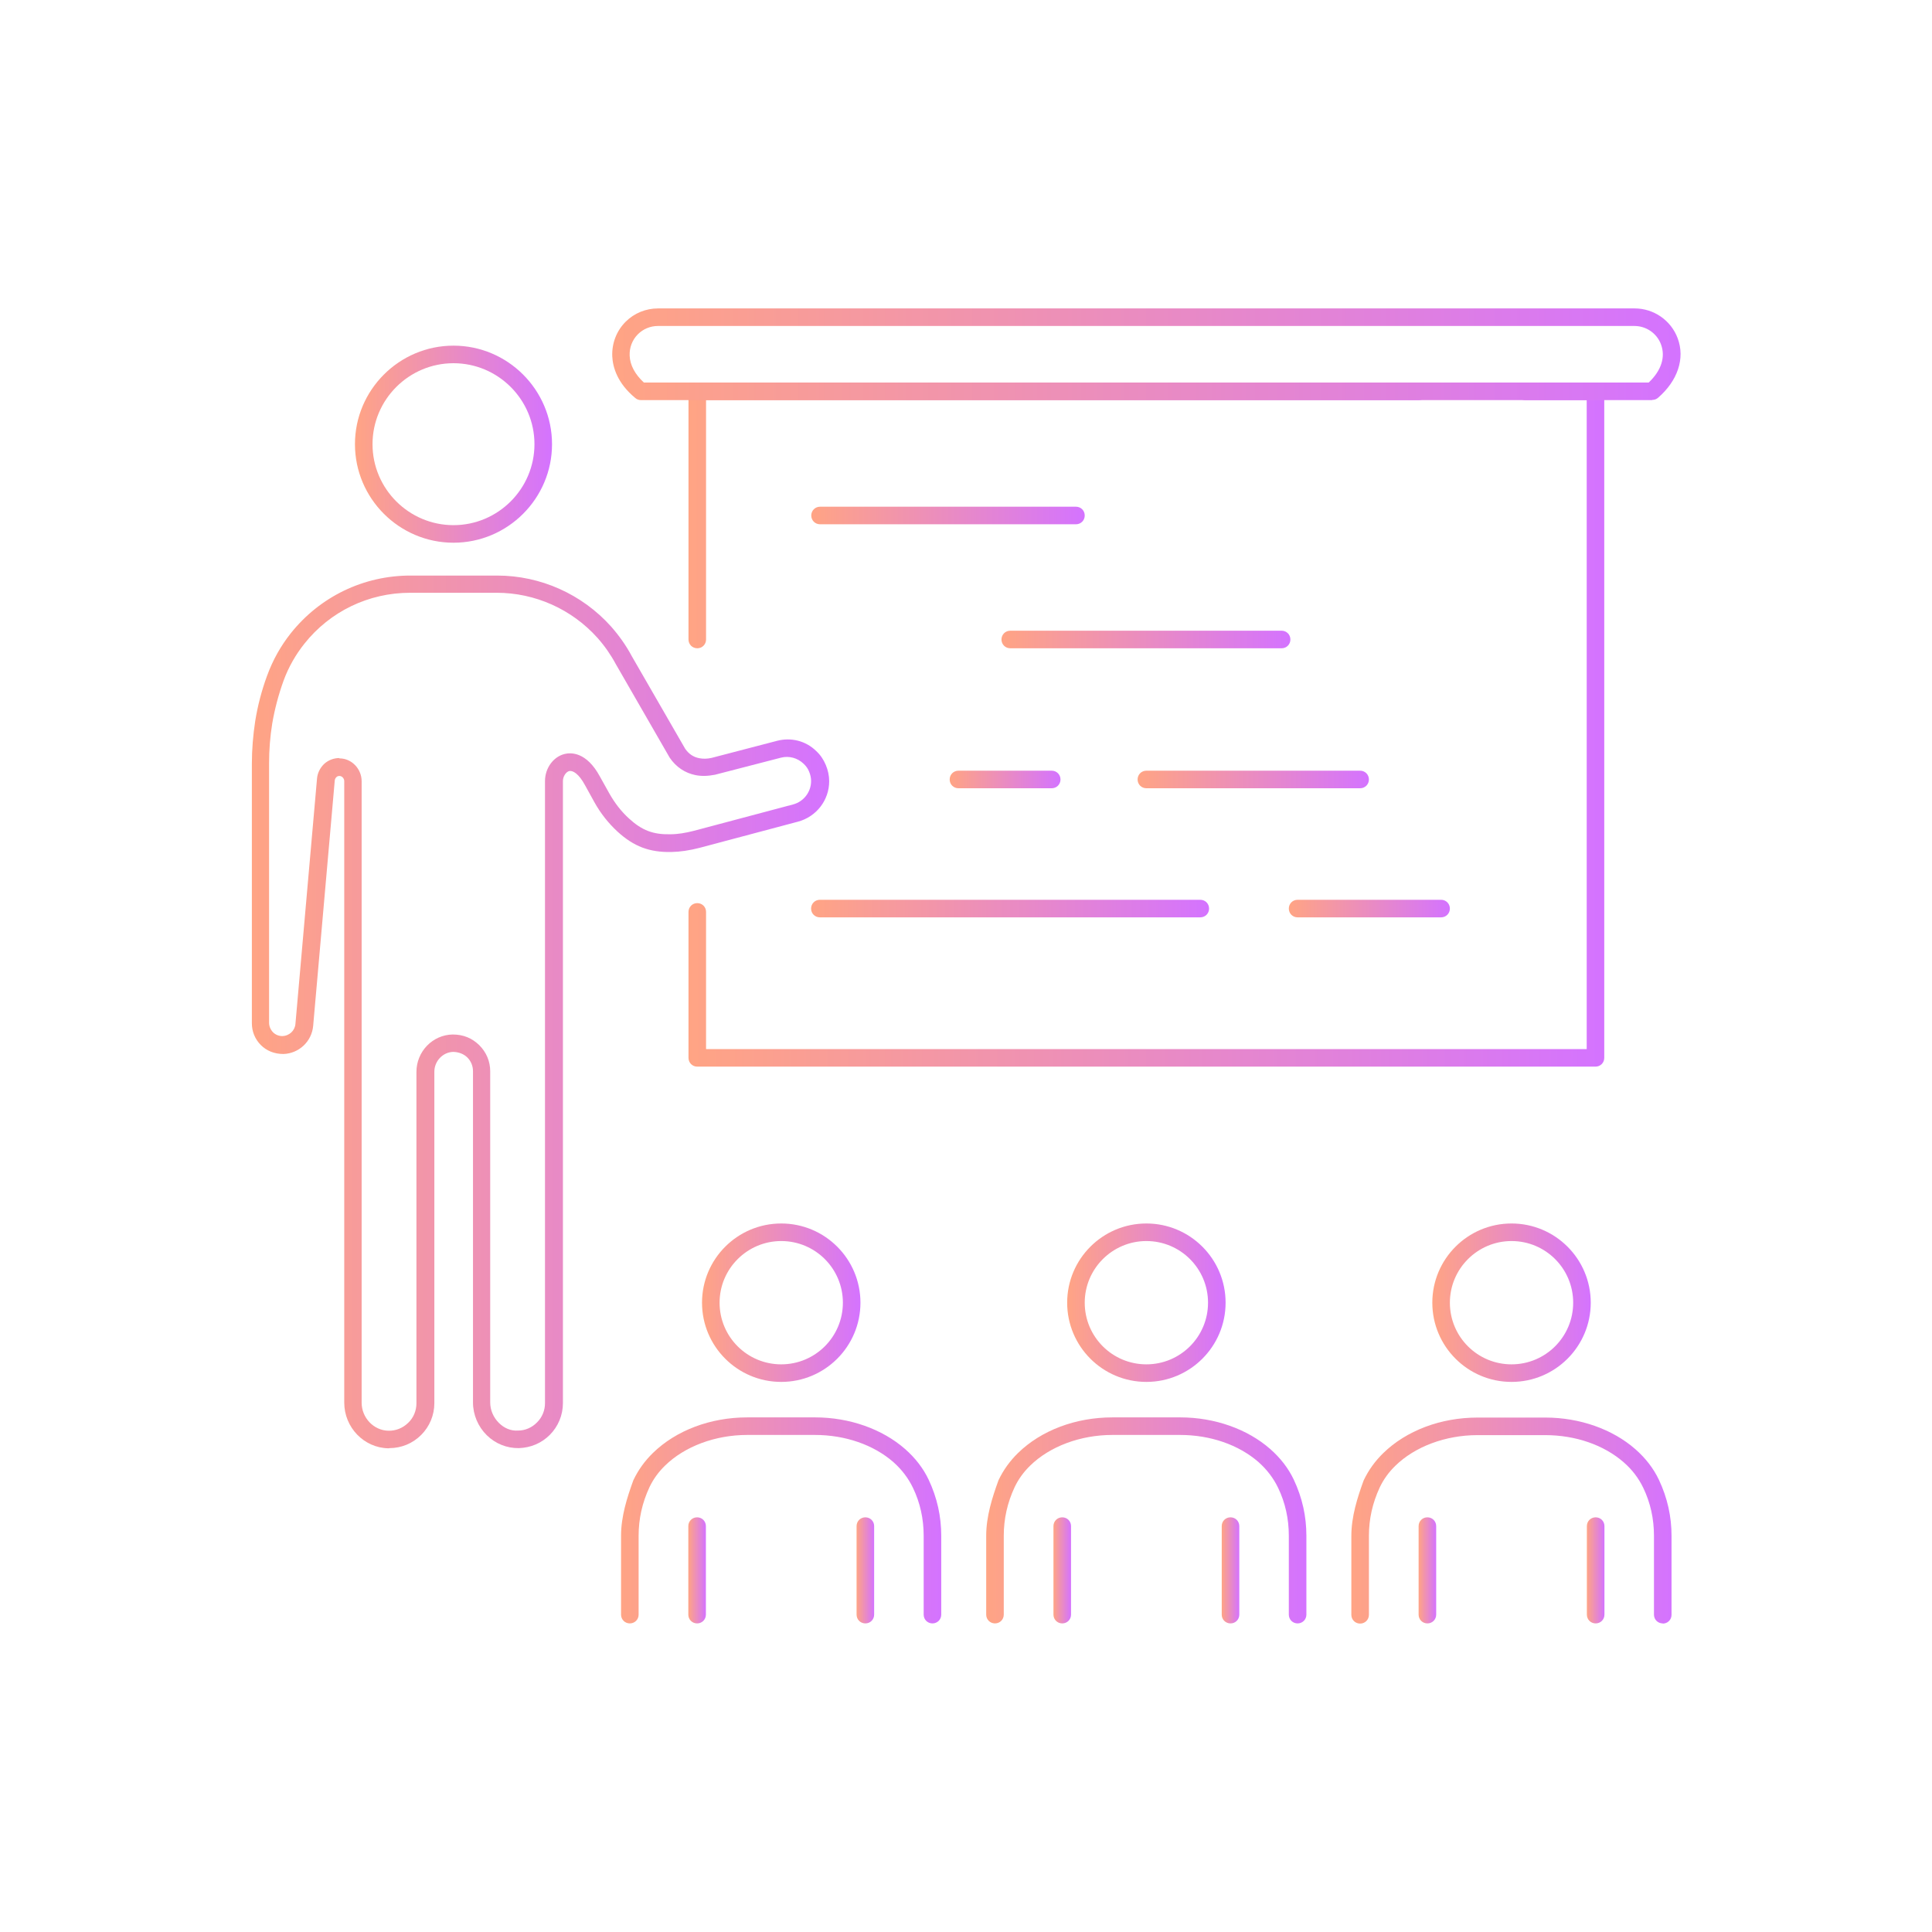 <?xml version="1.0" encoding="UTF-8"?>
<svg id="_レイヤー_1" data-name="レイヤー_1" xmlns="http://www.w3.org/2000/svg" xmlns:xlink="http://www.w3.org/1999/xlink" viewBox="0 0 110 110">
  <defs>
    <style>
      .cls-1 {
        fill: url(#_名称未設定グラデーション_156-12);
      }

      .cls-2 {
        fill: url(#_名称未設定グラデーション_156-17);
      }

      .cls-3 {
        fill: url(#_名称未設定グラデーション_156-11);
      }

      .cls-4 {
        fill: url(#_名称未設定グラデーション_156-6);
      }

      .cls-5 {
        fill: url(#_名称未設定グラデーション_156-4);
      }

      .cls-6 {
        fill: url(#_名称未設定グラデーション_156-7);
      }

      .cls-7 {
        fill: url(#_名称未設定グラデーション_156-14);
      }

      .cls-8 {
        fill: url(#_名称未設定グラデーション_156-15);
      }

      .cls-9 {
        fill: url(#_名称未設定グラデーション_156-2);
      }

      .cls-10 {
        fill: url(#_名称未設定グラデーション_156-10);
      }

      .cls-11 {
        fill: url(#_名称未設定グラデーション_156-21);
      }

      .cls-12 {
        fill: url(#_名称未設定グラデーション_156-8);
      }

      .cls-13 {
        fill: url(#_名称未設定グラデーション_156-20);
      }

      .cls-14 {
        fill: url(#_名称未設定グラデーション_156-3);
      }

      .cls-15 {
        fill: url(#_名称未設定グラデーション_156-23);
      }

      .cls-16 {
        fill: url(#_名称未設定グラデーション_156-16);
      }

      .cls-17 {
        fill: url(#_名称未設定グラデーション_156-5);
      }

      .cls-18 {
        fill: url(#_名称未設定グラデーション_156-13);
      }

      .cls-19 {
        fill: url(#_名称未設定グラデーション_156);
      }

      .cls-20 {
        fill: url(#_名称未設定グラデーション_156-19);
      }

      .cls-21 {
        fill: url(#_名称未設定グラデーション_156-18);
      }

      .cls-22 {
        fill: url(#_名称未設定グラデーション_156-22);
      }

      .cls-23 {
        fill: url(#_名称未設定グラデーション_156-9);
      }
    </style>
    <linearGradient id="_名称未設定グラデーション_156" data-name="名称未設定グラデーション 156" x1="20.2" y1="25.29" x2="31.43" y2="25.29" gradientUnits="userSpaceOnUse">
      <stop offset="0" stop-color="#ffa484"/>
      <stop offset="1" stop-color="#d473ff"/>
    </linearGradient>
    <linearGradient id="_名称未設定グラデーション_156-2" data-name="名称未設定グラデーション 156" x1="14.32" y1="57.61" x2="47.19" y2="57.61" xlink:href="#_名称未設定グラデーション_156"/>
    <linearGradient id="_名称未設定グラデーション_156-3" data-name="名称未設定グラデーション 156" x1="39.2" y1="29.35" x2="81.28" y2="29.35" xlink:href="#_名称未設定グラデーション_156"/>
    <linearGradient id="_名称未設定グラデーション_156-4" data-name="名称未設定グラデーション 156" x1="39.2" y1="41.26" x2="91.34" y2="41.26" xlink:href="#_名称未設定グラデーション_156"/>
    <linearGradient id="_名称未設定グラデーション_156-5" data-name="名称未設定グラデーション 156" x1="34.86" y1="20.18" x2="95.68" y2="20.18" xlink:href="#_名称未設定グラデーション_156"/>
    <linearGradient id="_名称未設定グラデーション_156-6" data-name="名称未設定グラデーション 156" x1="39.97" y1="74.17" x2="48.98" y2="74.17" xlink:href="#_名称未設定グラデーション_156"/>
    <linearGradient id="_名称未設定グラデーション_156-7" data-name="名称未設定グラデーション 156" x1="35.36" y1="86.57" x2="53.59" y2="86.57" xlink:href="#_名称未設定グラデーション_156"/>
    <linearGradient id="_名称未設定グラデーション_156-8" data-name="名称未設定グラデーション 156" x1="48.77" y1="89.41" x2="49.77" y2="89.41" xlink:href="#_名称未設定グラデーション_156"/>
    <linearGradient id="_名称未設定グラデーション_156-9" data-name="名称未設定グラデーション 156" x1="39.19" y1="89.41" x2="40.19" y2="89.41" xlink:href="#_名称未設定グラデーション_156"/>
    <linearGradient id="_名称未設定グラデーション_156-10" data-name="名称未設定グラデーション 156" x1="60.76" y1="74.17" x2="69.77" y2="74.17" xlink:href="#_名称未設定グラデーション_156"/>
    <linearGradient id="_名称未設定グラデーション_156-11" data-name="名称未設定グラデーション 156" x1="56.15" y1="86.57" x2="74.38" y2="86.57" xlink:href="#_名称未設定グラデーション_156"/>
    <linearGradient id="_名称未設定グラデーション_156-12" data-name="名称未設定グラデーション 156" x1="69.56" y1="89.41" x2="70.56" y2="89.41" xlink:href="#_名称未設定グラデーション_156"/>
    <linearGradient id="_名称未設定グラデーション_156-13" data-name="名称未設定グラデーション 156" x1="59.98" y1="89.41" x2="60.98" y2="89.41" xlink:href="#_名称未設定グラデーション_156"/>
    <linearGradient id="_名称未設定グラデーション_156-14" data-name="名称未設定グラデーション 156" x1="81.55" y1="74.17" x2="90.57" y2="74.17" xlink:href="#_名称未設定グラデーション_156"/>
    <linearGradient id="_名称未設定グラデーション_156-15" data-name="名称未設定グラデーション 156" x1="76.94" y1="86.57" x2="95.17" y2="86.57" xlink:href="#_名称未設定グラデーション_156"/>
    <linearGradient id="_名称未設定グラデーション_156-16" data-name="名称未設定グラデーション 156" x1="90.35" y1="89.41" x2="91.35" y2="89.41" xlink:href="#_名称未設定グラデーション_156"/>
    <linearGradient id="_名称未設定グラデーション_156-17" data-name="名称未設定グラデーション 156" x1="80.77" y1="89.41" x2="81.77" y2="89.41" xlink:href="#_名称未設定グラデーション_156"/>
    <linearGradient id="_名称未設定グラデーション_156-18" data-name="名称未設定グラデーション 156" x1="46.19" y1="29.35" x2="61.76" y2="29.35" xlink:href="#_名称未設定グラデーション_156"/>
    <linearGradient id="_名称未設定グラデーション_156-19" data-name="名称未設定グラデーション 156" x1="57.02" y1="36.41" x2="73.47" y2="36.41" xlink:href="#_名称未設定グラデーション_156"/>
    <linearGradient id="_名称未設定グラデーション_156-20" data-name="名称未設定グラデーション 156" x1="64.77" y1="44.38" x2="77.94" y2="44.38" xlink:href="#_名称未設定グラデーション_156"/>
    <linearGradient id="_名称未設定グラデーション_156-21" data-name="名称未設定グラデーション 156" x1="54.07" y1="44.38" x2="60.38" y2="44.38" xlink:href="#_名称未設定グラデーション_156"/>
    <linearGradient id="_名称未設定グラデーション_156-22" data-name="名称未設定グラデーション 156" x1="73.38" y1="51.73" x2="82.55" y2="51.73" xlink:href="#_名称未設定グラデーション_156"/>
    <linearGradient id="_名称未設定グラデーション_156-23" data-name="名称未設定グラデーション 156" x1="46.19" y1="51.73" x2="68.84" y2="51.73" xlink:href="#_名称未設定グラデーション_156"/>
  </defs>
  <path class="cls-19" d="M25.82,30.9c-3.09,0-5.61-2.52-5.61-5.61s2.52-5.61,5.61-5.61,5.61,2.52,5.61,5.61-2.52,5.61-5.61,5.61ZM25.82,20.68c-2.54,0-4.61,2.07-4.61,4.61s2.07,4.61,4.61,4.61,4.61-2.07,4.61-4.61-2.07-4.61-4.61-4.61Z"/>
  <path class="cls-9" d="M22.16,82.46s-.04,0-.06,0c-1.38-.03-2.5-1.19-2.5-2.6v-35.38c0-.16-.12-.29-.26-.3-.09,0-.14.02-.19.07-.05.05-.08.11-.09.18l-1.23,13.98c-.08.89-.81,1.57-1.69,1.6h0c-.52,0-.96-.18-1.29-.51-.33-.33-.51-.77-.51-1.24v-14.78c0-.81.07-1.63.19-2.42.14-.88.37-1.75.67-2.57.34-.93.79-1.72,1.36-2.44,1.66-2.08,4.14-3.28,6.81-3.28h4.93c2.48,0,4.84,1.06,6.49,2.9.45.51.85,1.07,1.17,1.67l3.05,5.29c.2.29.47.48.81.54.21.04.44.04.7-.02l3.72-.97c.8-.21,1.64,0,2.23.58.24.22.42.49.55.8.12.29.19.6.19.92,0,1.08-.73,2.02-1.77,2.3l-5.6,1.49c-.58.15-1.11.23-1.63.24-1.23.02-2.12-.31-3.05-1.16-.51-.47-.96-1.03-1.32-1.68l-.53-.96c-.36-.67-.7-.85-.9-.81-.19.05-.36.31-.36.57v35.42c0,.68-.27,1.33-.75,1.81-.47.47-1.09.73-1.76.75-.68.01-1.33-.25-1.82-.73-.5-.49-.79-1.17-.79-1.87v-18.86c0-.29-.11-.57-.32-.78-.21-.21-.5-.31-.8-.32-.59.01-1.08.52-1.08,1.13v18.87c0,.68-.27,1.33-.75,1.81-.48.48-1.12.75-1.81.75ZM19.32,43.18s.02,0,.03,0c.68.01,1.24.6,1.24,1.3v35.38c0,.86.68,1.58,1.52,1.6.42.01.83-.15,1.14-.46.3-.29.46-.69.46-1.1v-18.87c0-1.16.92-2.11,2.06-2.13.62,0,1.11.21,1.52.61.4.4.62.92.62,1.48v18.86c0,.43.18.85.49,1.16.3.3.68.47,1.1.44.4,0,.79-.17,1.07-.46.3-.29.46-.69.46-1.1v-35.42c0-.73.47-1.38,1.11-1.54.35-.09,1.25-.14,2.02,1.29l.53.95c.31.55.68,1.03,1.12,1.43.74.68,1.38.92,2.35.9.44,0,.89-.08,1.36-.2l5.64-1.5c.6-.16,1.02-.71,1.02-1.33,0-.18-.04-.36-.11-.53-.07-.18-.18-.33-.32-.46-.35-.33-.83-.46-1.29-.34l-3.75.97c-.41.08-.78.09-1.12.02-.59-.12-1.1-.46-1.46-.99l-3.07-5.33c-.29-.54-.64-1.04-1.04-1.49-1.46-1.63-3.55-2.57-5.74-2.57h-4.93c-2.36,0-4.56,1.06-6.02,2.9-.5.63-.9,1.33-1.18,2.09-.3.83-.51,1.64-.65,2.45-.12.74-.18,1.5-.18,2.26v14.78c0,.2.08.39.22.54.14.14.33.22.53.22.4-.01.72-.31.75-.69l1.23-13.98c.03-.32.18-.61.41-.83.23-.21.54-.33.86-.33Z"/>
  <path class="cls-14" d="M39.7,36.91c-.28,0-.5-.22-.5-.5v-14.13c0-.28.22-.5.5-.5h41.08c.28,0,.5.22.5.5s-.22.5-.5.5h-40.58v13.63c0,.28-.22.5-.5.5Z"/>
  <path class="cls-5" d="M90.84,60.73h-51.14c-.28,0-.5-.22-.5-.5v-8.31c0-.28.22-.5.5-.5s.5.22.5.5v7.81h50.14V22.78h-3.5c-.28,0-.5-.22-.5-.5s.22-.5.5-.5h4c.28,0,.5.22.5.5v37.95c0,.28-.22.5-.5.5Z"/>
  <path class="cls-17" d="M94.07,22.78h-57.58c-.12,0-.23-.04-.32-.12-1.03-.85-1.28-1.76-1.31-2.37-.03-.74.24-1.45.76-1.97.49-.49,1.15-.76,1.85-.76h55.6c1.09,0,2.07.68,2.45,1.7.43,1.15,0,2.42-1.12,3.39-.09.08-.21.12-.33.12ZM86.84,21.78h7.03c.71-.67.97-1.45.7-2.17-.23-.63-.84-1.05-1.51-1.05h-55.6c-.43,0-.84.17-1.14.47-.32.32-.49.76-.47,1.22.02.54.31,1.07.81,1.53h50.17Z"/>
  <path class="cls-4" d="M44.48,78.68c-2.49,0-4.51-2.02-4.51-4.51s2.02-4.51,4.51-4.51,4.51,2.02,4.51,4.51-2.02,4.51-4.51,4.51ZM44.48,70.66c-1.93,0-3.51,1.57-3.51,3.51s1.57,3.51,3.51,3.51,3.51-1.57,3.51-3.51-1.57-3.51-3.51-3.51Z"/>
  <path class="cls-6" d="M53.09,92.43c-.28,0-.5-.22-.5-.5v-4.49c0-.96-.2-1.88-.61-2.73-.27-.56-.64-1.04-1.11-1.46-1.13-.99-2.75-1.55-4.47-1.55h-3.86c-1.81,0-3.56.65-4.68,1.75-.38.37-.67.78-.88,1.22-.42.9-.62,1.82-.62,2.77v4.49c0,.28-.22.5-.5.5s-.5-.22-.5-.5v-4.49c0-1.1.34-2.17.7-3.16.28-.59.65-1.1,1.11-1.55,1.32-1.29,3.28-2.03,5.38-2.03h3.86c1.95,0,3.82.66,5.12,1.8.58.51,1.03,1.09,1.34,1.74.49,1.04.72,2.1.72,3.2v4.49c0,.28-.22.5-.5.5Z"/>
  <path class="cls-12" d="M49.27,92.43c-.28,0-.5-.22-.5-.5v-5.04c0-.28.22-.5.5-.5s.5.22.5.5v5.04c0,.28-.22.5-.5.5Z"/>
  <path class="cls-23" d="M39.69,92.43c-.28,0-.5-.22-.5-.5v-5.04c0-.28.22-.5.5-.5s.5.22.5.5v5.04c0,.28-.22.5-.5.5Z"/>
  <path class="cls-10" d="M65.27,78.68c-2.49,0-4.51-2.02-4.51-4.51s2.02-4.51,4.51-4.51,4.51,2.02,4.51,4.51-2.02,4.51-4.51,4.51ZM65.27,70.66c-1.93,0-3.51,1.57-3.51,3.51s1.57,3.51,3.51,3.51,3.51-1.57,3.51-3.51-1.57-3.51-3.51-3.51Z"/>
  <path class="cls-3" d="M73.88,92.43c-.28,0-.5-.22-.5-.5v-4.49c0-.96-.2-1.88-.61-2.73-.27-.56-.64-1.04-1.11-1.46-1.13-.99-2.75-1.55-4.47-1.55h-3.86c-1.81,0-3.56.65-4.68,1.75-.38.37-.67.78-.88,1.22-.42.9-.62,1.82-.62,2.77v4.49c0,.28-.22.5-.5.5s-.5-.22-.5-.5v-4.49c0-1.1.34-2.17.7-3.16.28-.59.65-1.1,1.11-1.55,1.32-1.29,3.28-2.03,5.38-2.03h3.86c1.95,0,3.82.66,5.12,1.8.58.51,1.03,1.09,1.34,1.74.49,1.04.72,2.1.72,3.2v4.49c0,.28-.22.5-.5.5Z"/>
  <path class="cls-1" d="M70.06,92.43c-.28,0-.5-.22-.5-.5v-5.04c0-.28.22-.5.5-.5s.5.22.5.5v5.04c0,.28-.22.5-.5.5Z"/>
  <path class="cls-18" d="M60.48,92.43c-.28,0-.5-.22-.5-.5v-5.04c0-.28.22-.5.5-.5s.5.22.5.5v5.04c0,.28-.22.5-.5.5Z"/>
  <path class="cls-7" d="M86.06,78.68c-2.49,0-4.51-2.02-4.51-4.51s2.02-4.51,4.51-4.51,4.51,2.02,4.51,4.51-2.02,4.51-4.51,4.51ZM86.06,70.66c-1.93,0-3.51,1.57-3.51,3.51s1.57,3.51,3.51,3.51,3.51-1.57,3.51-3.51-1.57-3.51-3.51-3.51Z"/>
  <path class="cls-8" d="M94.67,92.43c-.28,0-.5-.22-.5-.5v-4.49c0-.96-.2-1.88-.61-2.73-.27-.56-.64-1.04-1.11-1.45-1.13-.99-2.75-1.55-4.47-1.55h-3.86c-1.81,0-3.56.65-4.68,1.75-.38.37-.67.78-.88,1.22-.42.9-.62,1.82-.62,2.77v4.49c0,.28-.22.5-.5.5s-.5-.22-.5-.5v-4.49c0-1.1.34-2.17.7-3.16.28-.59.65-1.1,1.11-1.55,1.32-1.29,3.28-2.03,5.38-2.03h3.86c1.95,0,3.82.66,5.12,1.8.58.51,1.03,1.09,1.34,1.74.49,1.04.72,2.1.72,3.2v4.49c0,.28-.22.5-.5.5Z"/>
  <path class="cls-16" d="M90.85,92.43c-.28,0-.5-.22-.5-.5v-5.04c0-.28.22-.5.5-.5s.5.22.5.5v5.04c0,.28-.22.5-.5.5Z"/>
  <path class="cls-2" d="M81.27,92.43c-.28,0-.5-.22-.5-.5v-5.04c0-.28.22-.5.5-.5s.5.22.5.5v5.04c0,.28-.22.5-.5.5Z"/>
  <path class="cls-21" d="M61.26,29.85h-14.57c-.28,0-.5-.22-.5-.5s.22-.5.5-.5h14.57c.28,0,.5.22.5.5s-.22.5-.5.5Z"/>
  <path class="cls-20" d="M72.97,36.91h-15.45c-.28,0-.5-.22-.5-.5s.22-.5.5-.5h15.45c.28,0,.5.22.5.5s-.22.5-.5.5Z"/>
  <path class="cls-13" d="M77.44,44.88h-12.17c-.28,0-.5-.22-.5-.5s.22-.5.5-.5h12.17c.28,0,.5.22.5.5s-.22.5-.5.5Z"/>
  <path class="cls-11" d="M59.88,44.88h-5.31c-.28,0-.5-.22-.5-.5s.22-.5.5-.5h5.31c.28,0,.5.22.5.5s-.22.5-.5.5Z"/>
  <path class="cls-22" d="M82.05,52.23h-8.17c-.28,0-.5-.22-.5-.5s.22-.5.5-.5h8.17c.28,0,.5.22.5.5s-.22.5-.5.5Z"/>
  <path class="cls-15" d="M68.34,52.23h-21.66c-.28,0-.5-.22-.5-.5s.22-.5.5-.5h21.66c.28,0,.5.22.5.5s-.22.5-.5.5Z"/>
</svg>